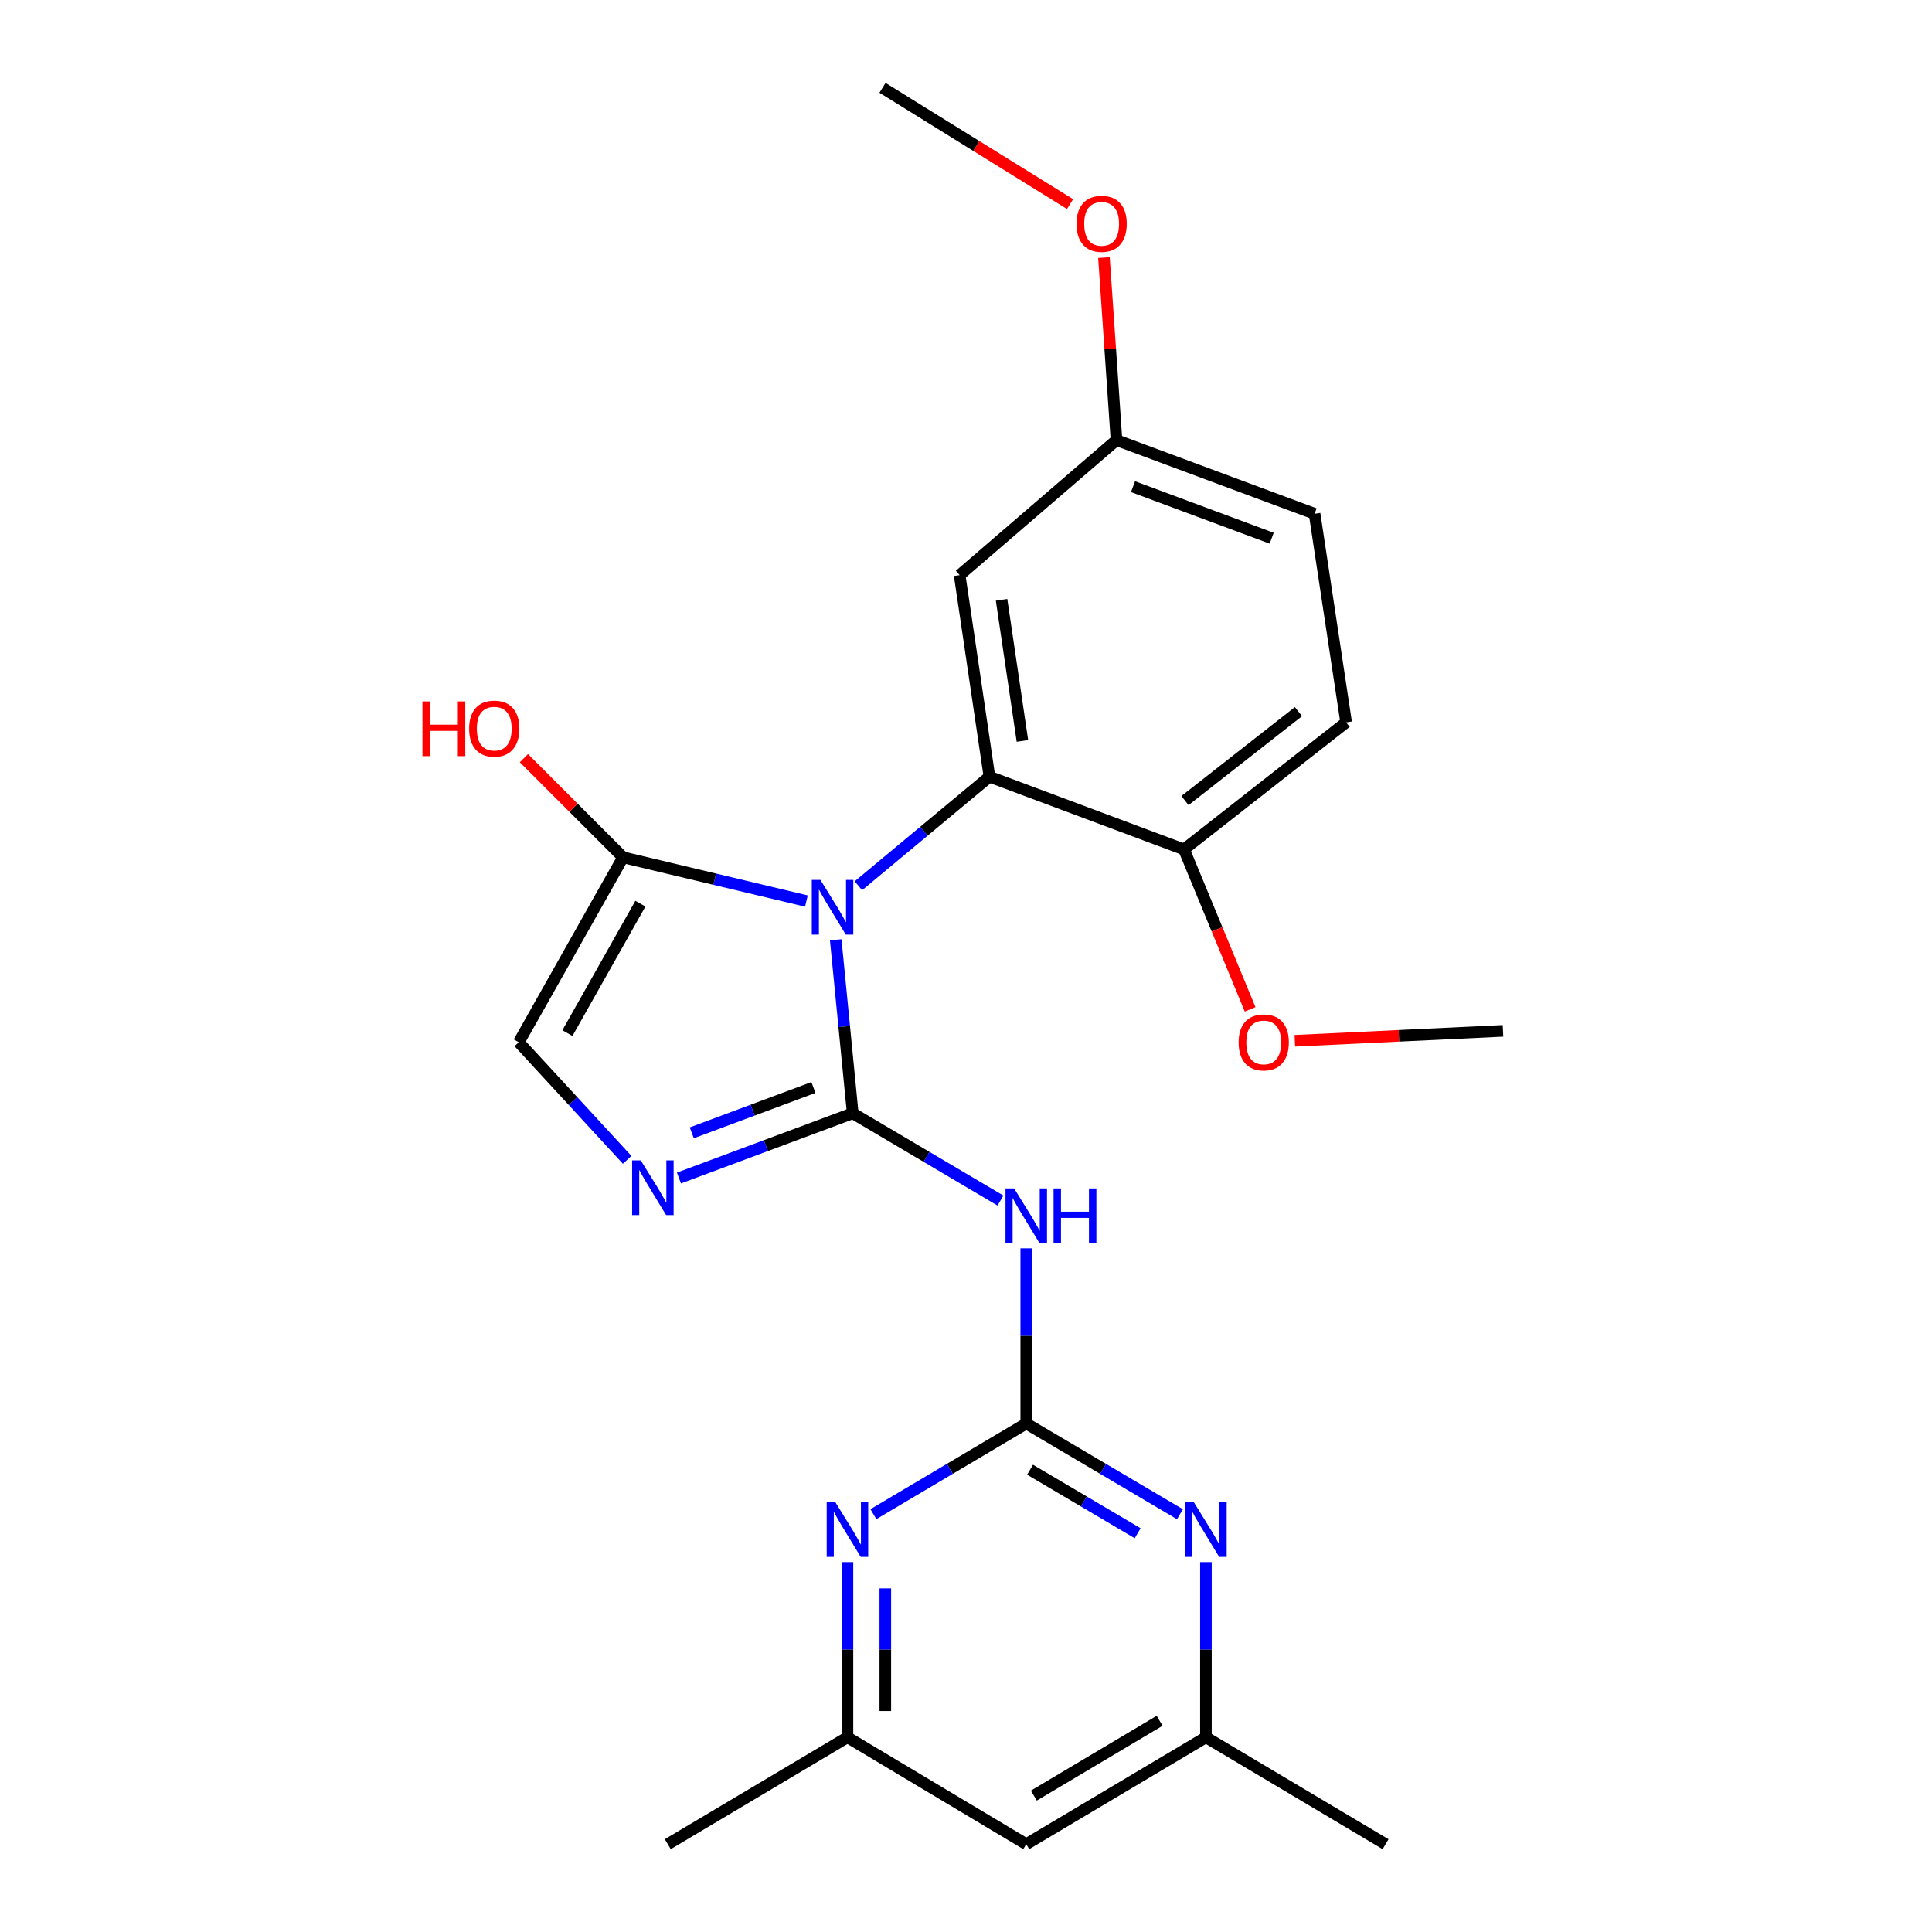 <?xml version='1.0' encoding='iso-8859-1'?>
<svg version='1.1' baseProfile='full'
              xmlns='http://www.w3.org/2000/svg'
                      xmlns:rdkit='http://www.rdkit.org/xml'
                      xmlns:xlink='http://www.w3.org/1999/xlink'
                  xml:space='preserve'
width='1000px' height='1000px' viewBox='0 0 1000 1000'>
<!-- END OF HEADER -->
<rect style='opacity:1.0;fill:#FFFFFF;stroke:none' width='1000' height='1000' x='0' y='0'> </rect>
<path class='bond-0' d='M 432.573,486.444 L 436.968,531.329' style='fill:none;fill-rule:evenodd;stroke:#0000FF;stroke-width:6px;stroke-linecap:butt;stroke-linejoin:miter;stroke-opacity:1' />
<path class='bond-0' d='M 436.968,531.329 L 441.364,576.213' style='fill:none;fill-rule:evenodd;stroke:#000000;stroke-width:6px;stroke-linecap:butt;stroke-linejoin:miter;stroke-opacity:1' />
<path class='bond-1' d='M 444.306,458.469 L 478.22,430.242' style='fill:none;fill-rule:evenodd;stroke:#0000FF;stroke-width:6px;stroke-linecap:butt;stroke-linejoin:miter;stroke-opacity:1' />
<path class='bond-1' d='M 478.22,430.242 L 512.134,402.015' style='fill:none;fill-rule:evenodd;stroke:#000000;stroke-width:6px;stroke-linecap:butt;stroke-linejoin:miter;stroke-opacity:1' />
<path class='bond-5' d='M 417.397,466.381 L 369.948,455.066' style='fill:none;fill-rule:evenodd;stroke:#0000FF;stroke-width:6px;stroke-linecap:butt;stroke-linejoin:miter;stroke-opacity:1' />
<path class='bond-5' d='M 369.948,455.066 L 322.499,443.752' style='fill:none;fill-rule:evenodd;stroke:#000000;stroke-width:6px;stroke-linecap:butt;stroke-linejoin:miter;stroke-opacity:1' />
<path class='bond-2' d='M 441.364,576.213 L 479.6,598.809' style='fill:none;fill-rule:evenodd;stroke:#000000;stroke-width:6px;stroke-linecap:butt;stroke-linejoin:miter;stroke-opacity:1' />
<path class='bond-2' d='M 479.6,598.809 L 517.836,621.405' style='fill:none;fill-rule:evenodd;stroke:#0000FF;stroke-width:6px;stroke-linecap:butt;stroke-linejoin:miter;stroke-opacity:1' />
<path class='bond-3' d='M 441.364,576.213 L 396.394,592.976' style='fill:none;fill-rule:evenodd;stroke:#000000;stroke-width:6px;stroke-linecap:butt;stroke-linejoin:miter;stroke-opacity:1' />
<path class='bond-3' d='M 396.394,592.976 L 351.425,609.739' style='fill:none;fill-rule:evenodd;stroke:#0000FF;stroke-width:6px;stroke-linecap:butt;stroke-linejoin:miter;stroke-opacity:1' />
<path class='bond-3' d='M 421.029,562.881 L 389.55,574.615' style='fill:none;fill-rule:evenodd;stroke:#000000;stroke-width:6px;stroke-linecap:butt;stroke-linejoin:miter;stroke-opacity:1' />
<path class='bond-3' d='M 389.55,574.615 L 358.071,586.349' style='fill:none;fill-rule:evenodd;stroke:#0000FF;stroke-width:6px;stroke-linecap:butt;stroke-linejoin:miter;stroke-opacity:1' />
<path class='bond-9' d='M 512.134,402.015 L 496.708,297.683' style='fill:none;fill-rule:evenodd;stroke:#000000;stroke-width:6px;stroke-linecap:butt;stroke-linejoin:miter;stroke-opacity:1' />
<path class='bond-9' d='M 529.204,383.499 L 518.406,310.467' style='fill:none;fill-rule:evenodd;stroke:#000000;stroke-width:6px;stroke-linecap:butt;stroke-linejoin:miter;stroke-opacity:1' />
<path class='bond-10' d='M 512.134,402.015 L 612.84,439.659' style='fill:none;fill-rule:evenodd;stroke:#000000;stroke-width:6px;stroke-linecap:butt;stroke-linejoin:miter;stroke-opacity:1' />
<path class='bond-4' d='M 531.184,646.141 L 531.184,691.472' style='fill:none;fill-rule:evenodd;stroke:#0000FF;stroke-width:6px;stroke-linecap:butt;stroke-linejoin:miter;stroke-opacity:1' />
<path class='bond-4' d='M 531.184,691.472 L 531.184,736.803' style='fill:none;fill-rule:evenodd;stroke:#000000;stroke-width:6px;stroke-linecap:butt;stroke-linejoin:miter;stroke-opacity:1' />
<path class='bond-24' d='M 324.625,600.338 L 296.576,569.9' style='fill:none;fill-rule:evenodd;stroke:#0000FF;stroke-width:6px;stroke-linecap:butt;stroke-linejoin:miter;stroke-opacity:1' />
<path class='bond-24' d='M 296.576,569.9 L 268.527,539.462' style='fill:none;fill-rule:evenodd;stroke:#000000;stroke-width:6px;stroke-linecap:butt;stroke-linejoin:miter;stroke-opacity:1' />
<path class='bond-7' d='M 531.184,736.803 L 570.964,760.281' style='fill:none;fill-rule:evenodd;stroke:#000000;stroke-width:6px;stroke-linecap:butt;stroke-linejoin:miter;stroke-opacity:1' />
<path class='bond-7' d='M 570.964,760.281 L 610.744,783.759' style='fill:none;fill-rule:evenodd;stroke:#0000FF;stroke-width:6px;stroke-linecap:butt;stroke-linejoin:miter;stroke-opacity:1' />
<path class='bond-7' d='M 533.159,760.722 L 561.005,777.156' style='fill:none;fill-rule:evenodd;stroke:#000000;stroke-width:6px;stroke-linecap:butt;stroke-linejoin:miter;stroke-opacity:1' />
<path class='bond-7' d='M 561.005,777.156 L 588.85,793.59' style='fill:none;fill-rule:evenodd;stroke:#0000FF;stroke-width:6px;stroke-linecap:butt;stroke-linejoin:miter;stroke-opacity:1' />
<path class='bond-8' d='M 531.184,736.803 L 491.628,760.264' style='fill:none;fill-rule:evenodd;stroke:#000000;stroke-width:6px;stroke-linecap:butt;stroke-linejoin:miter;stroke-opacity:1' />
<path class='bond-8' d='M 491.628,760.264 L 452.072,783.725' style='fill:none;fill-rule:evenodd;stroke:#0000FF;stroke-width:6px;stroke-linecap:butt;stroke-linejoin:miter;stroke-opacity:1' />
<path class='bond-6' d='M 322.499,443.752 L 268.527,539.462' style='fill:none;fill-rule:evenodd;stroke:#000000;stroke-width:6px;stroke-linecap:butt;stroke-linejoin:miter;stroke-opacity:1' />
<path class='bond-6' d='M 331.471,467.733 L 293.69,534.73' style='fill:none;fill-rule:evenodd;stroke:#000000;stroke-width:6px;stroke-linecap:butt;stroke-linejoin:miter;stroke-opacity:1' />
<path class='bond-16' d='M 322.499,443.752 L 296.84,418.084' style='fill:none;fill-rule:evenodd;stroke:#000000;stroke-width:6px;stroke-linecap:butt;stroke-linejoin:miter;stroke-opacity:1' />
<path class='bond-16' d='M 296.84,418.084 L 271.18,392.416' style='fill:none;fill-rule:evenodd;stroke:#FF0000;stroke-width:6px;stroke-linecap:butt;stroke-linejoin:miter;stroke-opacity:1' />
<path class='bond-12' d='M 624.183,808.539 L 624.183,853.881' style='fill:none;fill-rule:evenodd;stroke:#0000FF;stroke-width:6px;stroke-linecap:butt;stroke-linejoin:miter;stroke-opacity:1' />
<path class='bond-12' d='M 624.183,853.881 L 624.183,899.223' style='fill:none;fill-rule:evenodd;stroke:#000000;stroke-width:6px;stroke-linecap:butt;stroke-linejoin:miter;stroke-opacity:1' />
<path class='bond-11' d='M 438.642,808.539 L 438.642,853.881' style='fill:none;fill-rule:evenodd;stroke:#0000FF;stroke-width:6px;stroke-linecap:butt;stroke-linejoin:miter;stroke-opacity:1' />
<path class='bond-11' d='M 438.642,853.881 L 438.642,899.223' style='fill:none;fill-rule:evenodd;stroke:#000000;stroke-width:6px;stroke-linecap:butt;stroke-linejoin:miter;stroke-opacity:1' />
<path class='bond-11' d='M 458.237,822.142 L 458.237,853.881' style='fill:none;fill-rule:evenodd;stroke:#0000FF;stroke-width:6px;stroke-linecap:butt;stroke-linejoin:miter;stroke-opacity:1' />
<path class='bond-11' d='M 458.237,853.881 L 458.237,885.62' style='fill:none;fill-rule:evenodd;stroke:#000000;stroke-width:6px;stroke-linecap:butt;stroke-linejoin:miter;stroke-opacity:1' />
<path class='bond-15' d='M 496.708,297.683 L 577.896,227.806' style='fill:none;fill-rule:evenodd;stroke:#000000;stroke-width:6px;stroke-linecap:butt;stroke-linejoin:miter;stroke-opacity:1' />
<path class='bond-14' d='M 612.84,439.659 L 696.76,373.896' style='fill:none;fill-rule:evenodd;stroke:#000000;stroke-width:6px;stroke-linecap:butt;stroke-linejoin:miter;stroke-opacity:1' />
<path class='bond-14' d='M 613.342,414.371 L 672.086,368.337' style='fill:none;fill-rule:evenodd;stroke:#000000;stroke-width:6px;stroke-linecap:butt;stroke-linejoin:miter;stroke-opacity:1' />
<path class='bond-18' d='M 612.84,439.659 L 629.956,481.05' style='fill:none;fill-rule:evenodd;stroke:#000000;stroke-width:6px;stroke-linecap:butt;stroke-linejoin:miter;stroke-opacity:1' />
<path class='bond-18' d='M 629.956,481.05 L 647.071,522.442' style='fill:none;fill-rule:evenodd;stroke:#FF0000;stroke-width:6px;stroke-linecap:butt;stroke-linejoin:miter;stroke-opacity:1' />
<path class='bond-13' d='M 438.642,899.223 L 531.184,954.545' style='fill:none;fill-rule:evenodd;stroke:#000000;stroke-width:6px;stroke-linecap:butt;stroke-linejoin:miter;stroke-opacity:1' />
<path class='bond-20' d='M 438.642,899.223 L 345.643,954.545' style='fill:none;fill-rule:evenodd;stroke:#000000;stroke-width:6px;stroke-linecap:butt;stroke-linejoin:miter;stroke-opacity:1' />
<path class='bond-21' d='M 624.183,899.223 L 717.172,954.545' style='fill:none;fill-rule:evenodd;stroke:#000000;stroke-width:6px;stroke-linecap:butt;stroke-linejoin:miter;stroke-opacity:1' />
<path class='bond-26' d='M 624.183,899.223 L 531.184,954.545' style='fill:none;fill-rule:evenodd;stroke:#000000;stroke-width:6px;stroke-linecap:butt;stroke-linejoin:miter;stroke-opacity:1' />
<path class='bond-26' d='M 600.216,890.681 L 535.116,929.407' style='fill:none;fill-rule:evenodd;stroke:#000000;stroke-width:6px;stroke-linecap:butt;stroke-linejoin:miter;stroke-opacity:1' />
<path class='bond-17' d='M 696.76,373.896 L 680.431,265.918' style='fill:none;fill-rule:evenodd;stroke:#000000;stroke-width:6px;stroke-linecap:butt;stroke-linejoin:miter;stroke-opacity:1' />
<path class='bond-19' d='M 577.896,227.806 L 574.651,180.571' style='fill:none;fill-rule:evenodd;stroke:#000000;stroke-width:6px;stroke-linecap:butt;stroke-linejoin:miter;stroke-opacity:1' />
<path class='bond-19' d='M 574.651,180.571 L 571.407,133.335' style='fill:none;fill-rule:evenodd;stroke:#FF0000;stroke-width:6px;stroke-linecap:butt;stroke-linejoin:miter;stroke-opacity:1' />
<path class='bond-25' d='M 577.896,227.806 L 680.431,265.918' style='fill:none;fill-rule:evenodd;stroke:#000000;stroke-width:6px;stroke-linecap:butt;stroke-linejoin:miter;stroke-opacity:1' />
<path class='bond-25' d='M 586.449,251.89 L 658.224,278.568' style='fill:none;fill-rule:evenodd;stroke:#000000;stroke-width:6px;stroke-linecap:butt;stroke-linejoin:miter;stroke-opacity:1' />
<path class='bond-22' d='M 670.209,538.695 L 724.084,536.128' style='fill:none;fill-rule:evenodd;stroke:#FF0000;stroke-width:6px;stroke-linecap:butt;stroke-linejoin:miter;stroke-opacity:1' />
<path class='bond-22' d='M 724.084,536.128 L 777.959,533.562' style='fill:none;fill-rule:evenodd;stroke:#000000;stroke-width:6px;stroke-linecap:butt;stroke-linejoin:miter;stroke-opacity:1' />
<path class='bond-23' d='M 553.864,105.64 L 505.321,75.547' style='fill:none;fill-rule:evenodd;stroke:#FF0000;stroke-width:6px;stroke-linecap:butt;stroke-linejoin:miter;stroke-opacity:1' />
<path class='bond-23' d='M 505.321,75.547 L 456.778,45.455' style='fill:none;fill-rule:evenodd;stroke:#000000;stroke-width:6px;stroke-linecap:butt;stroke-linejoin:miter;stroke-opacity:1' />
<path  class='atom-0' d='M 424.664 455.446
L 433.944 470.446
Q 434.864 471.926, 436.344 474.606
Q 437.824 477.286, 437.904 477.446
L 437.904 455.446
L 441.664 455.446
L 441.664 483.766
L 437.784 483.766
L 427.824 467.366
Q 426.664 465.446, 425.424 463.246
Q 424.224 461.046, 423.864 460.366
L 423.864 483.766
L 420.184 483.766
L 420.184 455.446
L 424.664 455.446
' fill='#0000FF'/>
<path  class='atom-3' d='M 524.924 615.133
L 534.204 630.133
Q 535.124 631.613, 536.604 634.293
Q 538.084 636.973, 538.164 637.133
L 538.164 615.133
L 541.924 615.133
L 541.924 643.453
L 538.044 643.453
L 528.084 627.053
Q 526.924 625.133, 525.684 622.933
Q 524.484 620.733, 524.124 620.053
L 524.124 643.453
L 520.444 643.453
L 520.444 615.133
L 524.924 615.133
' fill='#0000FF'/>
<path  class='atom-3' d='M 545.324 615.133
L 549.164 615.133
L 549.164 627.173
L 563.644 627.173
L 563.644 615.133
L 567.484 615.133
L 567.484 643.453
L 563.644 643.453
L 563.644 630.373
L 549.164 630.373
L 549.164 643.453
L 545.324 643.453
L 545.324 615.133
' fill='#0000FF'/>
<path  class='atom-4' d='M 331.665 600.611
L 340.945 615.611
Q 341.865 617.091, 343.345 619.771
Q 344.825 622.451, 344.905 622.611
L 344.905 600.611
L 348.665 600.611
L 348.665 628.931
L 344.785 628.931
L 334.825 612.531
Q 333.665 610.611, 332.425 608.411
Q 331.225 606.211, 330.865 605.531
L 330.865 628.931
L 327.185 628.931
L 327.185 600.611
L 331.665 600.611
' fill='#0000FF'/>
<path  class='atom-8' d='M 617.923 777.531
L 627.203 792.531
Q 628.123 794.011, 629.603 796.691
Q 631.083 799.371, 631.163 799.531
L 631.163 777.531
L 634.923 777.531
L 634.923 805.851
L 631.043 805.851
L 621.083 789.451
Q 619.923 787.531, 618.683 785.331
Q 617.483 783.131, 617.123 782.451
L 617.123 805.851
L 613.443 805.851
L 613.443 777.531
L 617.923 777.531
' fill='#0000FF'/>
<path  class='atom-9' d='M 432.382 777.531
L 441.662 792.531
Q 442.582 794.011, 444.062 796.691
Q 445.542 799.371, 445.622 799.531
L 445.622 777.531
L 449.382 777.531
L 449.382 805.851
L 445.502 805.851
L 435.542 789.451
Q 434.382 787.531, 433.142 785.331
Q 431.942 783.131, 431.582 782.451
L 431.582 805.851
L 427.902 805.851
L 427.902 777.531
L 432.382 777.531
' fill='#0000FF'/>
<path  class='atom-17' d='M 218.663 363.053
L 222.503 363.053
L 222.503 375.093
L 236.983 375.093
L 236.983 363.053
L 240.823 363.053
L 240.823 391.373
L 236.983 391.373
L 236.983 378.293
L 222.503 378.293
L 222.503 391.373
L 218.663 391.373
L 218.663 363.053
' fill='#FF0000'/>
<path  class='atom-17' d='M 242.823 377.133
Q 242.823 370.333, 246.183 366.533
Q 249.543 362.733, 255.823 362.733
Q 262.103 362.733, 265.463 366.533
Q 268.823 370.333, 268.823 377.133
Q 268.823 384.013, 265.423 387.933
Q 262.023 391.813, 255.823 391.813
Q 249.583 391.813, 246.183 387.933
Q 242.823 384.053, 242.823 377.133
M 255.823 388.613
Q 260.143 388.613, 262.463 385.733
Q 264.823 382.813, 264.823 377.133
Q 264.823 371.573, 262.463 368.773
Q 260.143 365.933, 255.823 365.933
Q 251.503 365.933, 249.143 368.733
Q 246.823 371.533, 246.823 377.133
Q 246.823 382.853, 249.143 385.733
Q 251.503 388.613, 255.823 388.613
' fill='#FF0000'/>
<path  class='atom-19' d='M 641.109 539.542
Q 641.109 532.742, 644.469 528.942
Q 647.829 525.142, 654.109 525.142
Q 660.389 525.142, 663.749 528.942
Q 667.109 532.742, 667.109 539.542
Q 667.109 546.422, 663.709 550.342
Q 660.309 554.222, 654.109 554.222
Q 647.869 554.222, 644.469 550.342
Q 641.109 546.462, 641.109 539.542
M 654.109 551.022
Q 658.429 551.022, 660.749 548.142
Q 663.109 545.222, 663.109 539.542
Q 663.109 533.982, 660.749 531.182
Q 658.429 528.342, 654.109 528.342
Q 649.789 528.342, 647.429 531.142
Q 645.109 533.942, 645.109 539.542
Q 645.109 545.262, 647.429 548.142
Q 649.789 551.022, 654.109 551.022
' fill='#FF0000'/>
<path  class='atom-20' d='M 557.2 115.847
Q 557.2 109.047, 560.56 105.247
Q 563.92 101.447, 570.2 101.447
Q 576.48 101.447, 579.84 105.247
Q 583.2 109.047, 583.2 115.847
Q 583.2 122.727, 579.8 126.647
Q 576.4 130.527, 570.2 130.527
Q 563.96 130.527, 560.56 126.647
Q 557.2 122.767, 557.2 115.847
M 570.2 127.327
Q 574.52 127.327, 576.84 124.447
Q 579.2 121.527, 579.2 115.847
Q 579.2 110.287, 576.84 107.487
Q 574.52 104.647, 570.2 104.647
Q 565.88 104.647, 563.52 107.447
Q 561.2 110.247, 561.2 115.847
Q 561.2 121.567, 563.52 124.447
Q 565.88 127.327, 570.2 127.327
' fill='#FF0000'/>
</svg>
